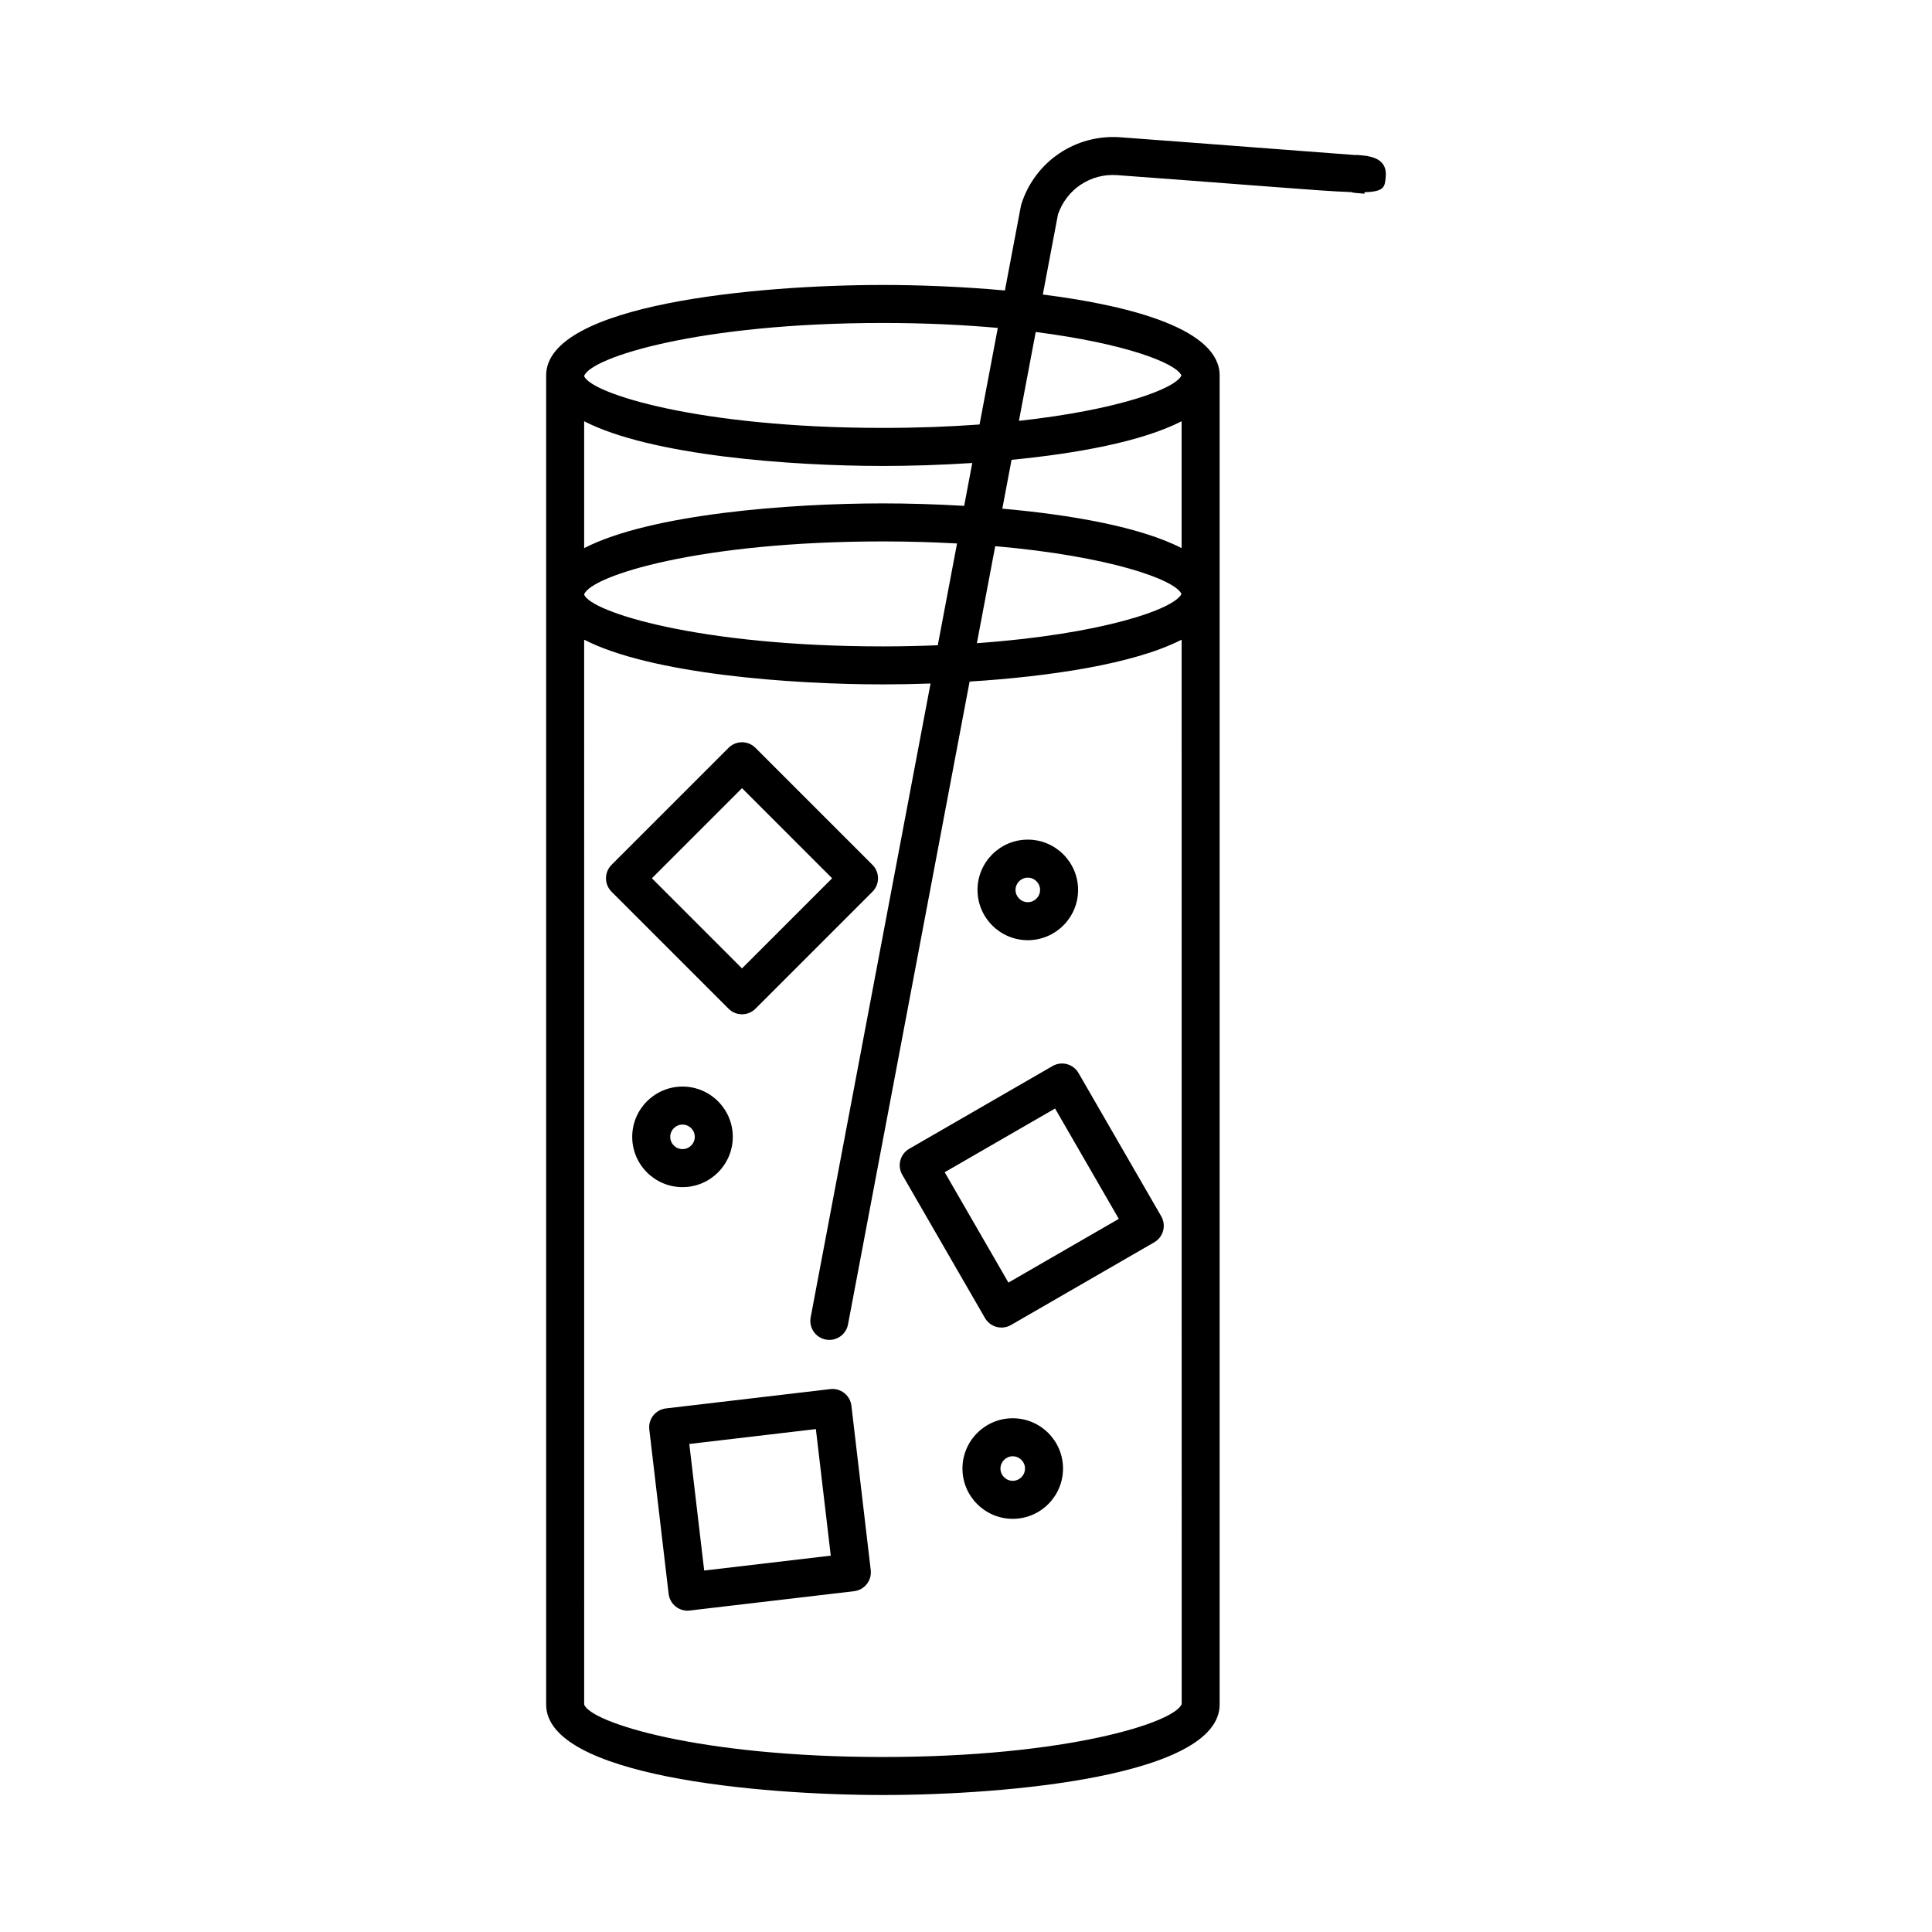 <?xml version="1.0" encoding="UTF-8"?>
<!-- The Best Svg Icon site in the world: iconSvg.co, Visit us! https://iconsvg.co -->
<svg fill="#000000" width="800px" height="800px" version="1.1" viewBox="144 144 512 512" xmlns="http://www.w3.org/2000/svg">
 <path d="m340.64 412.8c1.336 0 2.617-0.531 3.562-1.477l31.008-31.008c1.969-1.969 1.969-5.156 0-7.125l-31.008-31.008c-1.969-1.969-5.156-1.969-7.125 0l-31.008 31.008c-0.945 0.945-1.477 2.227-1.477 3.562 0 1.336 0.531 2.617 1.477 3.562l31.008 31.008c0.945 0.945 2.227 1.477 3.562 1.477zm0-59.93 23.883 23.883-23.883 23.883-23.883-23.883zm82.293 73.645-37.977 21.926c-1.156 0.668-2.004 1.77-2.348 3.059-0.348 1.293-0.164 2.668 0.5 3.824l21.926 37.977c0.934 1.617 2.629 2.519 4.367 2.519 0.855 0 1.723-0.215 2.516-0.676l37.977-21.926c1.156-0.668 2.004-1.77 2.348-3.059 0.348-1.293 0.164-2.668-0.5-3.824l-21.926-37.977c-1.395-2.406-4.481-3.238-6.883-1.844zm17.559 40.496-29.25 16.887-16.887-29.246 29.25-16.887zm-72.742 46.164c-1.051-0.828-2.394-1.207-3.711-1.051l-43.551 5.121c-2.766 0.324-4.742 2.828-4.414 5.59l5.121 43.551c0.156 1.328 0.832 2.539 1.883 3.367 0.895 0.707 1.996 1.086 3.121 1.086 0.195 0 0.391-0.012 0.59-0.035l43.551-5.121c2.766-0.324 4.742-2.828 4.414-5.59l-5.121-43.551c-0.156-1.328-0.832-2.539-1.883-3.367zm-37.133 47.035-3.945-33.543 33.543-3.945 3.945 33.543zm85.758-167.05c7.348 0 13.328-5.977 13.328-13.324s-5.981-13.328-13.328-13.328-13.324 5.981-13.324 13.328 5.977 13.324 13.324 13.324zm0-16.578c1.793 0 3.254 1.457 3.254 3.254 0 1.789-1.457 3.25-3.254 3.25-1.789 0-3.25-1.457-3.25-3.25 0-1.793 1.461-3.254 3.25-3.254zm-3.988 143.27c-7.348 0-13.328 5.981-13.328 13.328 0 7.348 5.981 13.324 13.328 13.324s13.324-5.977 13.324-13.324c0.004-7.348-5.977-13.328-13.324-13.328zm0 16.578c-1.793 0-3.254-1.457-3.254-3.25 0-1.793 1.457-3.254 3.254-3.254 1.789 0 3.25 1.457 3.25 3.254 0 1.789-1.457 3.25-3.25 3.25zm-74.191-91.152c0-7.348-5.977-13.328-13.324-13.328s-13.328 5.981-13.328 13.328 5.981 13.324 13.328 13.324c7.344 0 13.324-5.977 13.324-13.324zm-16.578 0c0-1.793 1.457-3.254 3.254-3.254 1.789 0 3.25 1.457 3.25 3.254 0 1.789-1.457 3.25-3.25 3.25-1.797 0-3.254-1.461-3.254-3.25zm184.75-259.91 0.004-0.055c-0.094-0.004-0.289-0.016-0.574-0.035-0.645-0.09-1.27-0.145-1.824-0.191-0.281-0.023-0.562-0.023-0.84 0-4.535-0.336-13.16-0.996-22.137-1.68-13.758-1.051-29.941-2.285-40.152-3.031-11.785-0.84-22.551 6.402-26.156 17.664-0.062 0.195-0.117 0.395-0.152 0.598l-4.227 22.34c-11.422-1.039-22.824-1.461-32.336-1.461-33.145 0-89.242 5.051-89.242 23.984v352.21c0 18.934 56.094 23.984 89.242 23.984 33.145 0 89.242-5.051 89.242-23.984v-352.22c0-11.902-22.164-18.316-46.859-21.438l4.016-21.227c2.269-6.66 8.648-10.945 15.734-10.41 10.207 0.746 26.375 1.977 40.121 3.027 10.41 0.793 17.273 1.32 21.824 1.465 0.344 0.105 0.699 0.176 1.07 0.211 1.434 0.121 2.223 0.188 2.457 0.215l0.051-0.398c5.281-0.156 5.387-1.398 5.609-4.195 0.301-3.762-2.328-4.93-4.871-5.379zm-207.56 58.254c1.797-4.914 30.457-14.035 79.164-14.035 11.27 0 21.418 0.504 30.457 1.312l-4.84 25.594c-7.785 0.57-16.328 0.906-25.617 0.906-48.703 0-77.367-9.117-79.164-13.723zm158.29 57.77c-1.82 4.019-21.094 10.703-54.215 13.055l4.863-25.707c30.109 2.629 47.625 8.832 49.352 12.652zm-158.29-45.758c17.656 9.082 54.668 11.848 79.164 11.848 7.102 0 15.258-0.234 23.688-0.785l-2.148 11.359c-7.664-0.453-15.043-0.652-21.539-0.652-24.496 0-61.508 2.766-79.164 11.852zm0 45.883c1.797-4.914 30.457-14.035 79.164-14.035 6.988 0 13.512 0.207 19.652 0.543l-5.102 26.973c-4.644 0.184-9.461 0.305-14.551 0.305-48.703 0-77.367-9.117-79.164-13.723zm158.35 294.04c-1.695 4.91-30.387 14.066-79.184 14.066s-77.492-9.156-79.164-13.91l-0.004-282.19c17.656 9.082 54.668 11.848 79.164 11.848 3.93 0 8.188-0.074 12.633-0.23l-31.77 167.97c-0.52 2.734 1.277 5.371 4.012 5.887 0.316 0.062 0.633 0.09 0.941 0.09 2.375 0 4.488-1.684 4.945-4.102l32.223-170.36c20.852-1.32 43.504-4.586 56.188-11.109zm-0.02-306.3c-10.938-5.629-29.293-8.836-47.516-10.457l2.449-12.945c17.406-1.684 34.617-4.848 45.066-10.223zm-0.043-45.758c-1.605 3.543-16.824 9.141-43.07 12.031l4.453-23.547c23.52 3.008 37.105 8.176 38.617 11.516z"/>
</svg>